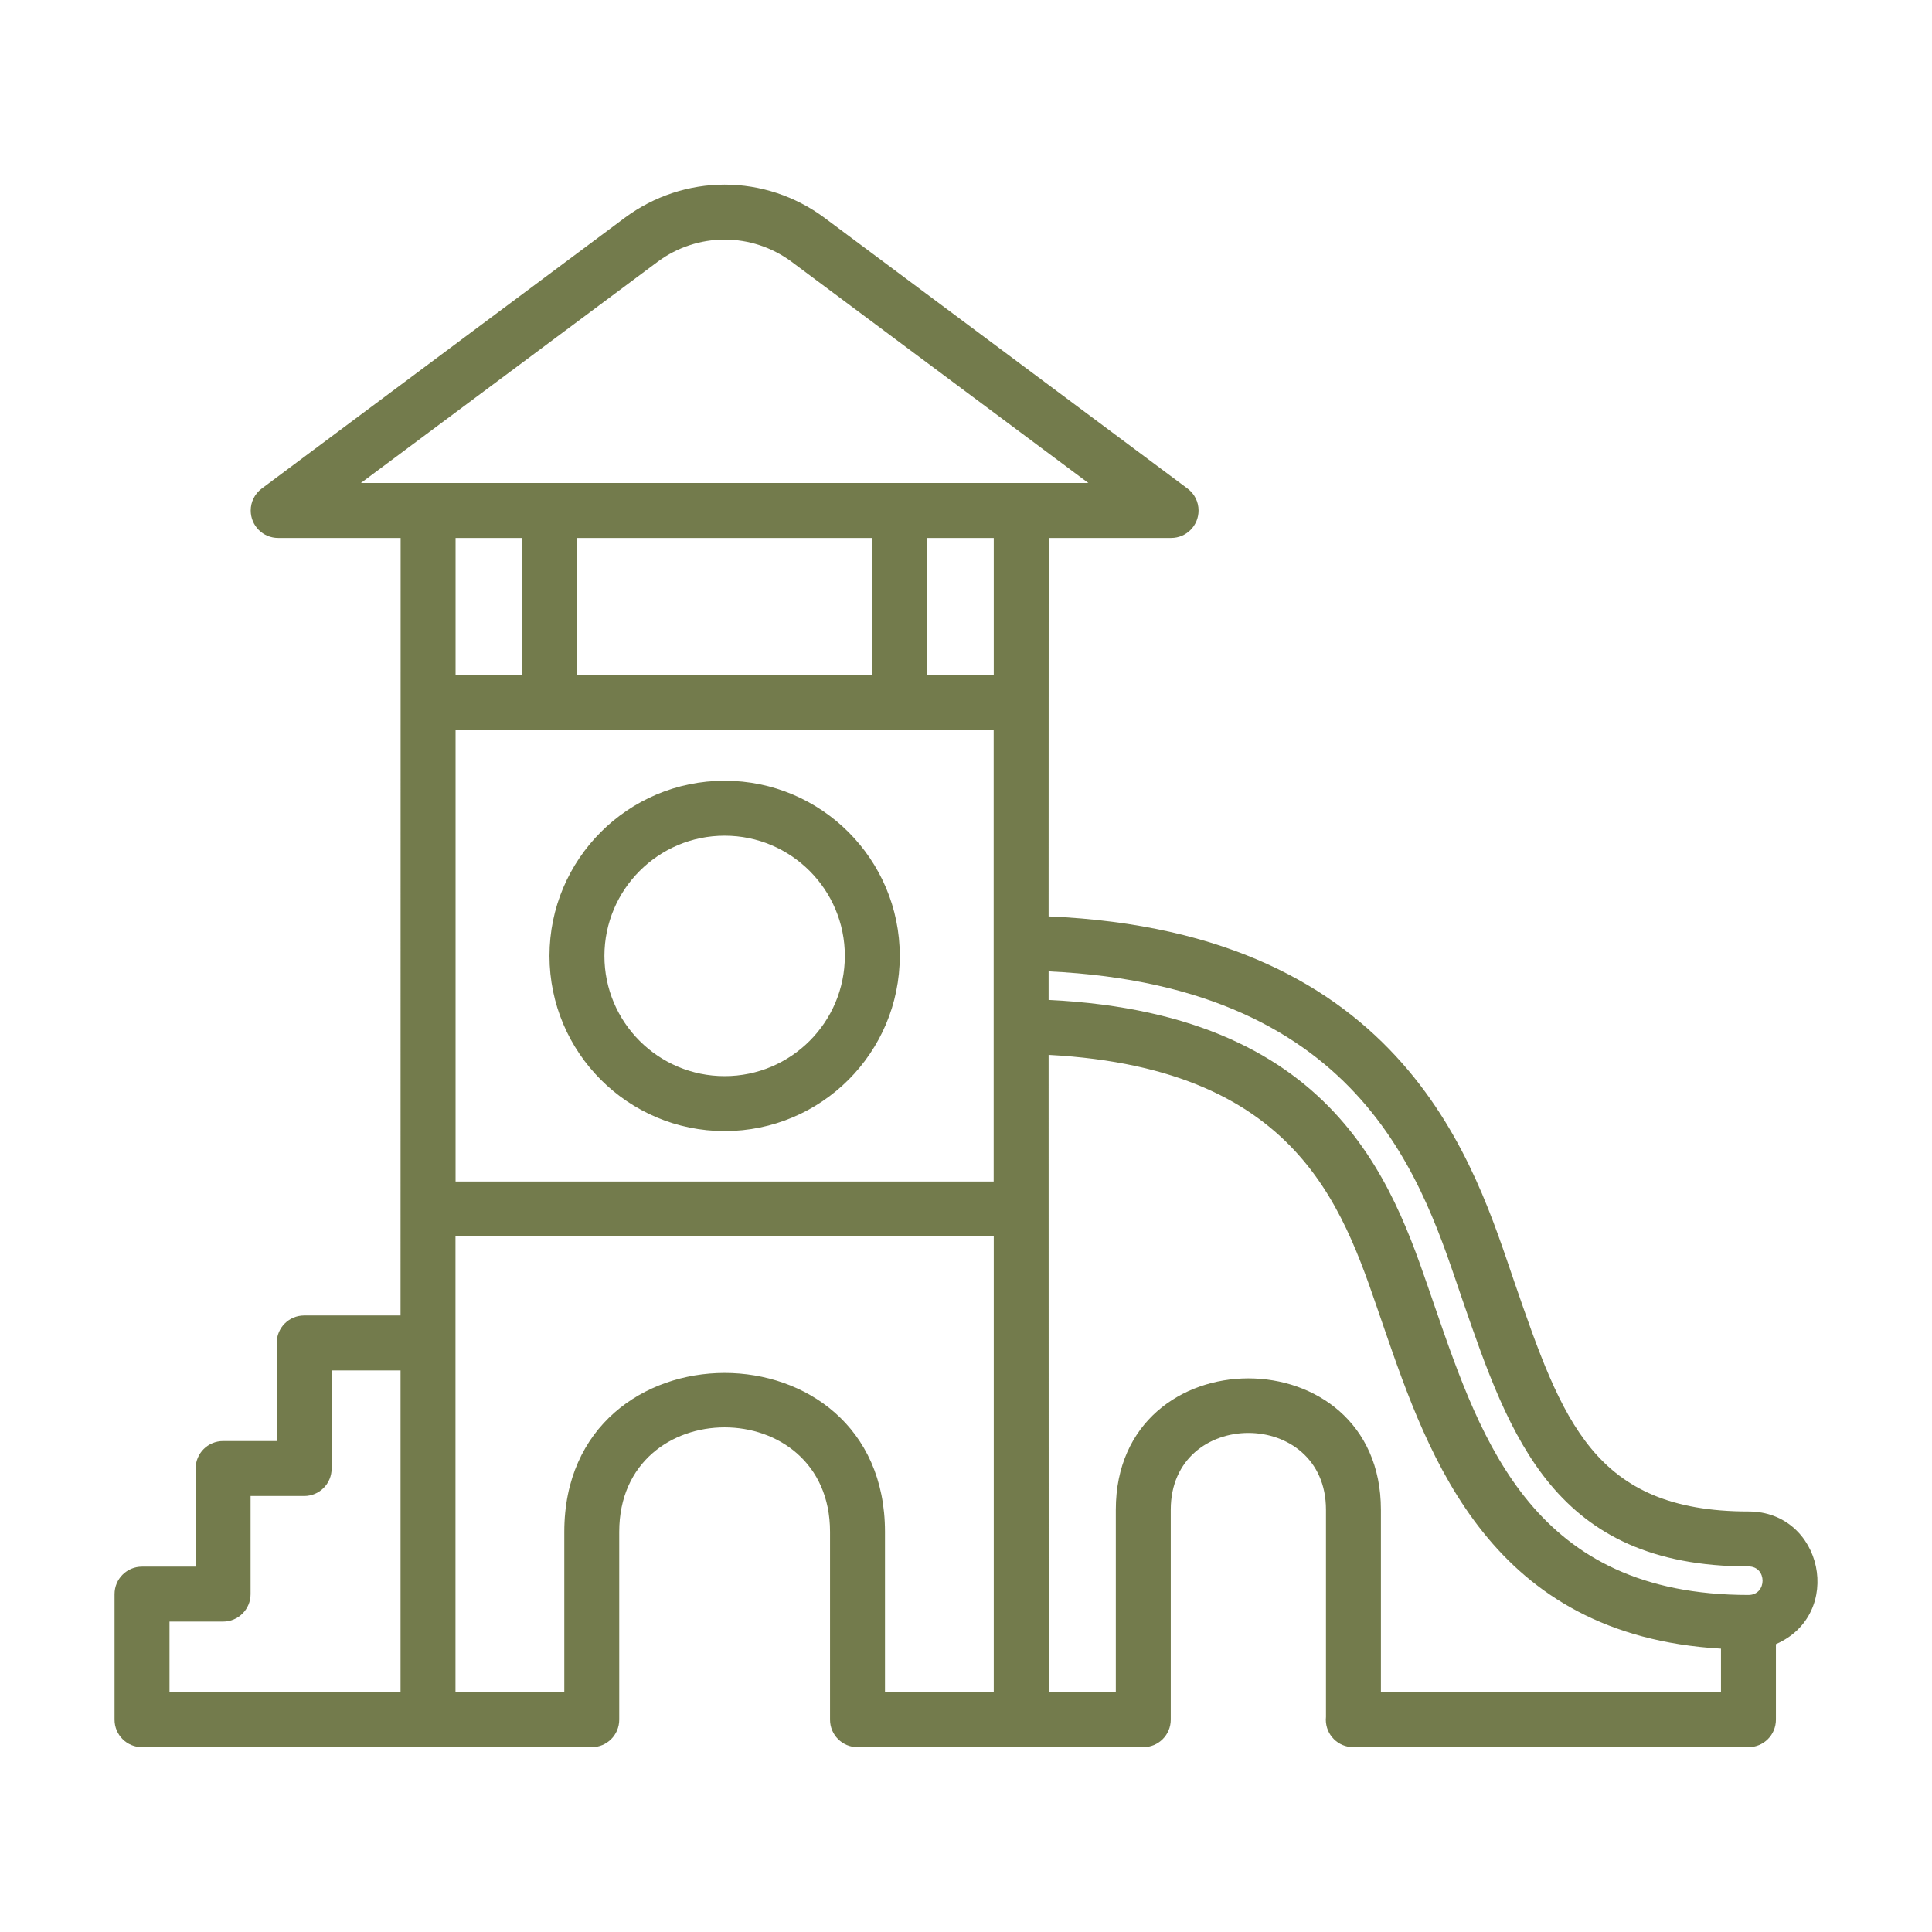 <?xml version="1.0" encoding="UTF-8" standalone="no"?>
<!DOCTYPE svg PUBLIC "-//W3C//DTD SVG 1.1//EN" "http://www.w3.org/Graphics/SVG/1.1/DTD/svg11.dtd">
<svg width="100%" height="100%" viewBox="0 0 90 90" version="1.1" xmlns="http://www.w3.org/2000/svg" xmlns:xlink="http://www.w3.org/1999/xlink" xml:space="preserve" xmlns:serif="http://www.serif.com/" style="fill-rule:evenodd;clip-rule:evenodd;stroke-linejoin:round;stroke-miterlimit:2;">
    <g transform="matrix(1,0,0,1,-514.999,-9399.11)">
        <path d="M548.755,9451.8C553.26,9451.8 556.914,9448.15 556.914,9443.64C556.914,9439.14 553.26,9435.48 548.755,9435.48C544.25,9435.48 540.596,9439.14 540.596,9443.64C540.6,9448.14 544.252,9451.8 548.755,9451.8ZM548.755,9438.04C551.847,9438.04 554.355,9440.55 554.355,9443.64C554.355,9446.73 551.847,9449.24 548.755,9449.24C545.663,9449.24 543.155,9446.73 543.155,9443.64C543.158,9440.55 545.664,9438.04 548.755,9438.04L548.755,9438.04ZM596.449,9469.52C589.237,9469.52 587.771,9465.28 585.551,9458.85C583.736,9453.58 580.6,9442.52 563.847,9441.8C563.847,9425.53 563.852,9437.77 563.852,9424.17L569.556,9424.17C570.262,9424.17 570.832,9423.6 570.832,9422.89C570.832,9422.49 570.643,9422.11 570.32,9421.87L553.386,9409.24C552.046,9408.25 550.422,9407.71 548.755,9407.71C547.089,9407.71 545.464,9408.25 544.124,9409.24L527.19,9421.87C526.868,9422.11 526.678,9422.49 526.678,9422.89C526.678,9423.6 527.249,9424.17 527.955,9424.17L533.662,9424.17C533.662,9447.49 533.658,9459.28 533.658,9460.39L529.169,9460.39C528.462,9460.39 527.889,9460.96 527.889,9461.67L527.889,9466.24L525.392,9466.24C524.685,9466.24 524.112,9466.81 524.112,9467.52L524.112,9472.09L521.615,9472.09C520.908,9472.09 520.335,9472.66 520.335,9473.37L520.335,9479.22C520.335,9479.93 520.908,9480.5 521.615,9480.5L542.565,9480.5C543.272,9480.5 543.845,9479.93 543.845,9479.22L543.845,9470.47C543.845,9463.98 553.665,9463.98 553.665,9470.47L553.665,9479.22C553.665,9479.93 554.239,9480.5 554.945,9480.5L568.257,9480.5C568.964,9480.5 569.537,9479.93 569.537,9479.22L569.537,9469.44C569.537,9464.67 576.768,9464.67 576.768,9469.44L576.768,9479.09C576.763,9479.13 576.761,9479.18 576.761,9479.22C576.761,9479.93 577.334,9480.5 578.041,9480.5L596.449,9480.5C597.155,9480.5 597.728,9479.93 597.728,9479.22L597.728,9475.7C600.927,9474.31 599.925,9469.52 596.449,9469.52ZM583.131,9459.68C585.333,9466.06 587.414,9472.08 596.449,9472.08C597.325,9472.08 597.325,9473.41 596.449,9473.41C586.471,9473.41 584.035,9466.35 581.849,9460.01C580.069,9454.89 577.726,9446.36 563.847,9445.69L563.847,9444.36C578.726,9445.06 581.336,9454.47 583.131,9459.68L583.131,9459.68ZM555.639,9424.17L555.639,9430.57L541.875,9430.57L541.875,9424.17L555.639,9424.17ZM561.288,9433.13L561.288,9454.15L536.221,9454.15L536.221,9433.13L561.288,9433.13ZM561.292,9430.57L558.198,9430.57L558.198,9424.17L561.292,9424.17L561.292,9430.57ZM545.654,9411.29C546.551,9410.63 547.639,9410.27 548.755,9410.27C549.871,9410.27 550.959,9410.63 551.856,9411.29L565.699,9421.61L531.811,9421.61L545.654,9411.29ZM539.316,9424.17L539.316,9430.57L536.221,9430.57L536.221,9424.17L539.316,9424.17ZM522.895,9474.65L525.392,9474.65C526.098,9474.65 526.672,9474.08 526.672,9473.37L526.672,9468.8L529.169,9468.8C529.876,9468.8 530.448,9468.23 530.448,9467.52L530.448,9462.95L533.658,9462.95L533.658,9477.94L522.895,9477.94L522.895,9474.65ZM541.286,9470.47L541.286,9477.94L536.217,9477.94L536.217,9456.71L561.292,9456.71L561.292,9477.94L556.225,9477.94L556.225,9470.47C556.225,9460.6 541.286,9460.6 541.286,9470.47ZM579.327,9477.94L579.327,9469.44C579.327,9461.28 566.978,9461.28 566.978,9469.44L566.978,9477.94L563.852,9477.94C563.852,9460.58 563.847,9449.94 563.847,9448.25C575.861,9448.89 577.675,9455.8 579.466,9460.95C581.569,9467.05 584.445,9475.29 595.169,9475.91L595.169,9477.94L579.327,9477.94Z" style="fill:rgb(115,123,76);fill-rule:nonzero;"/>
    </g>
</svg>
